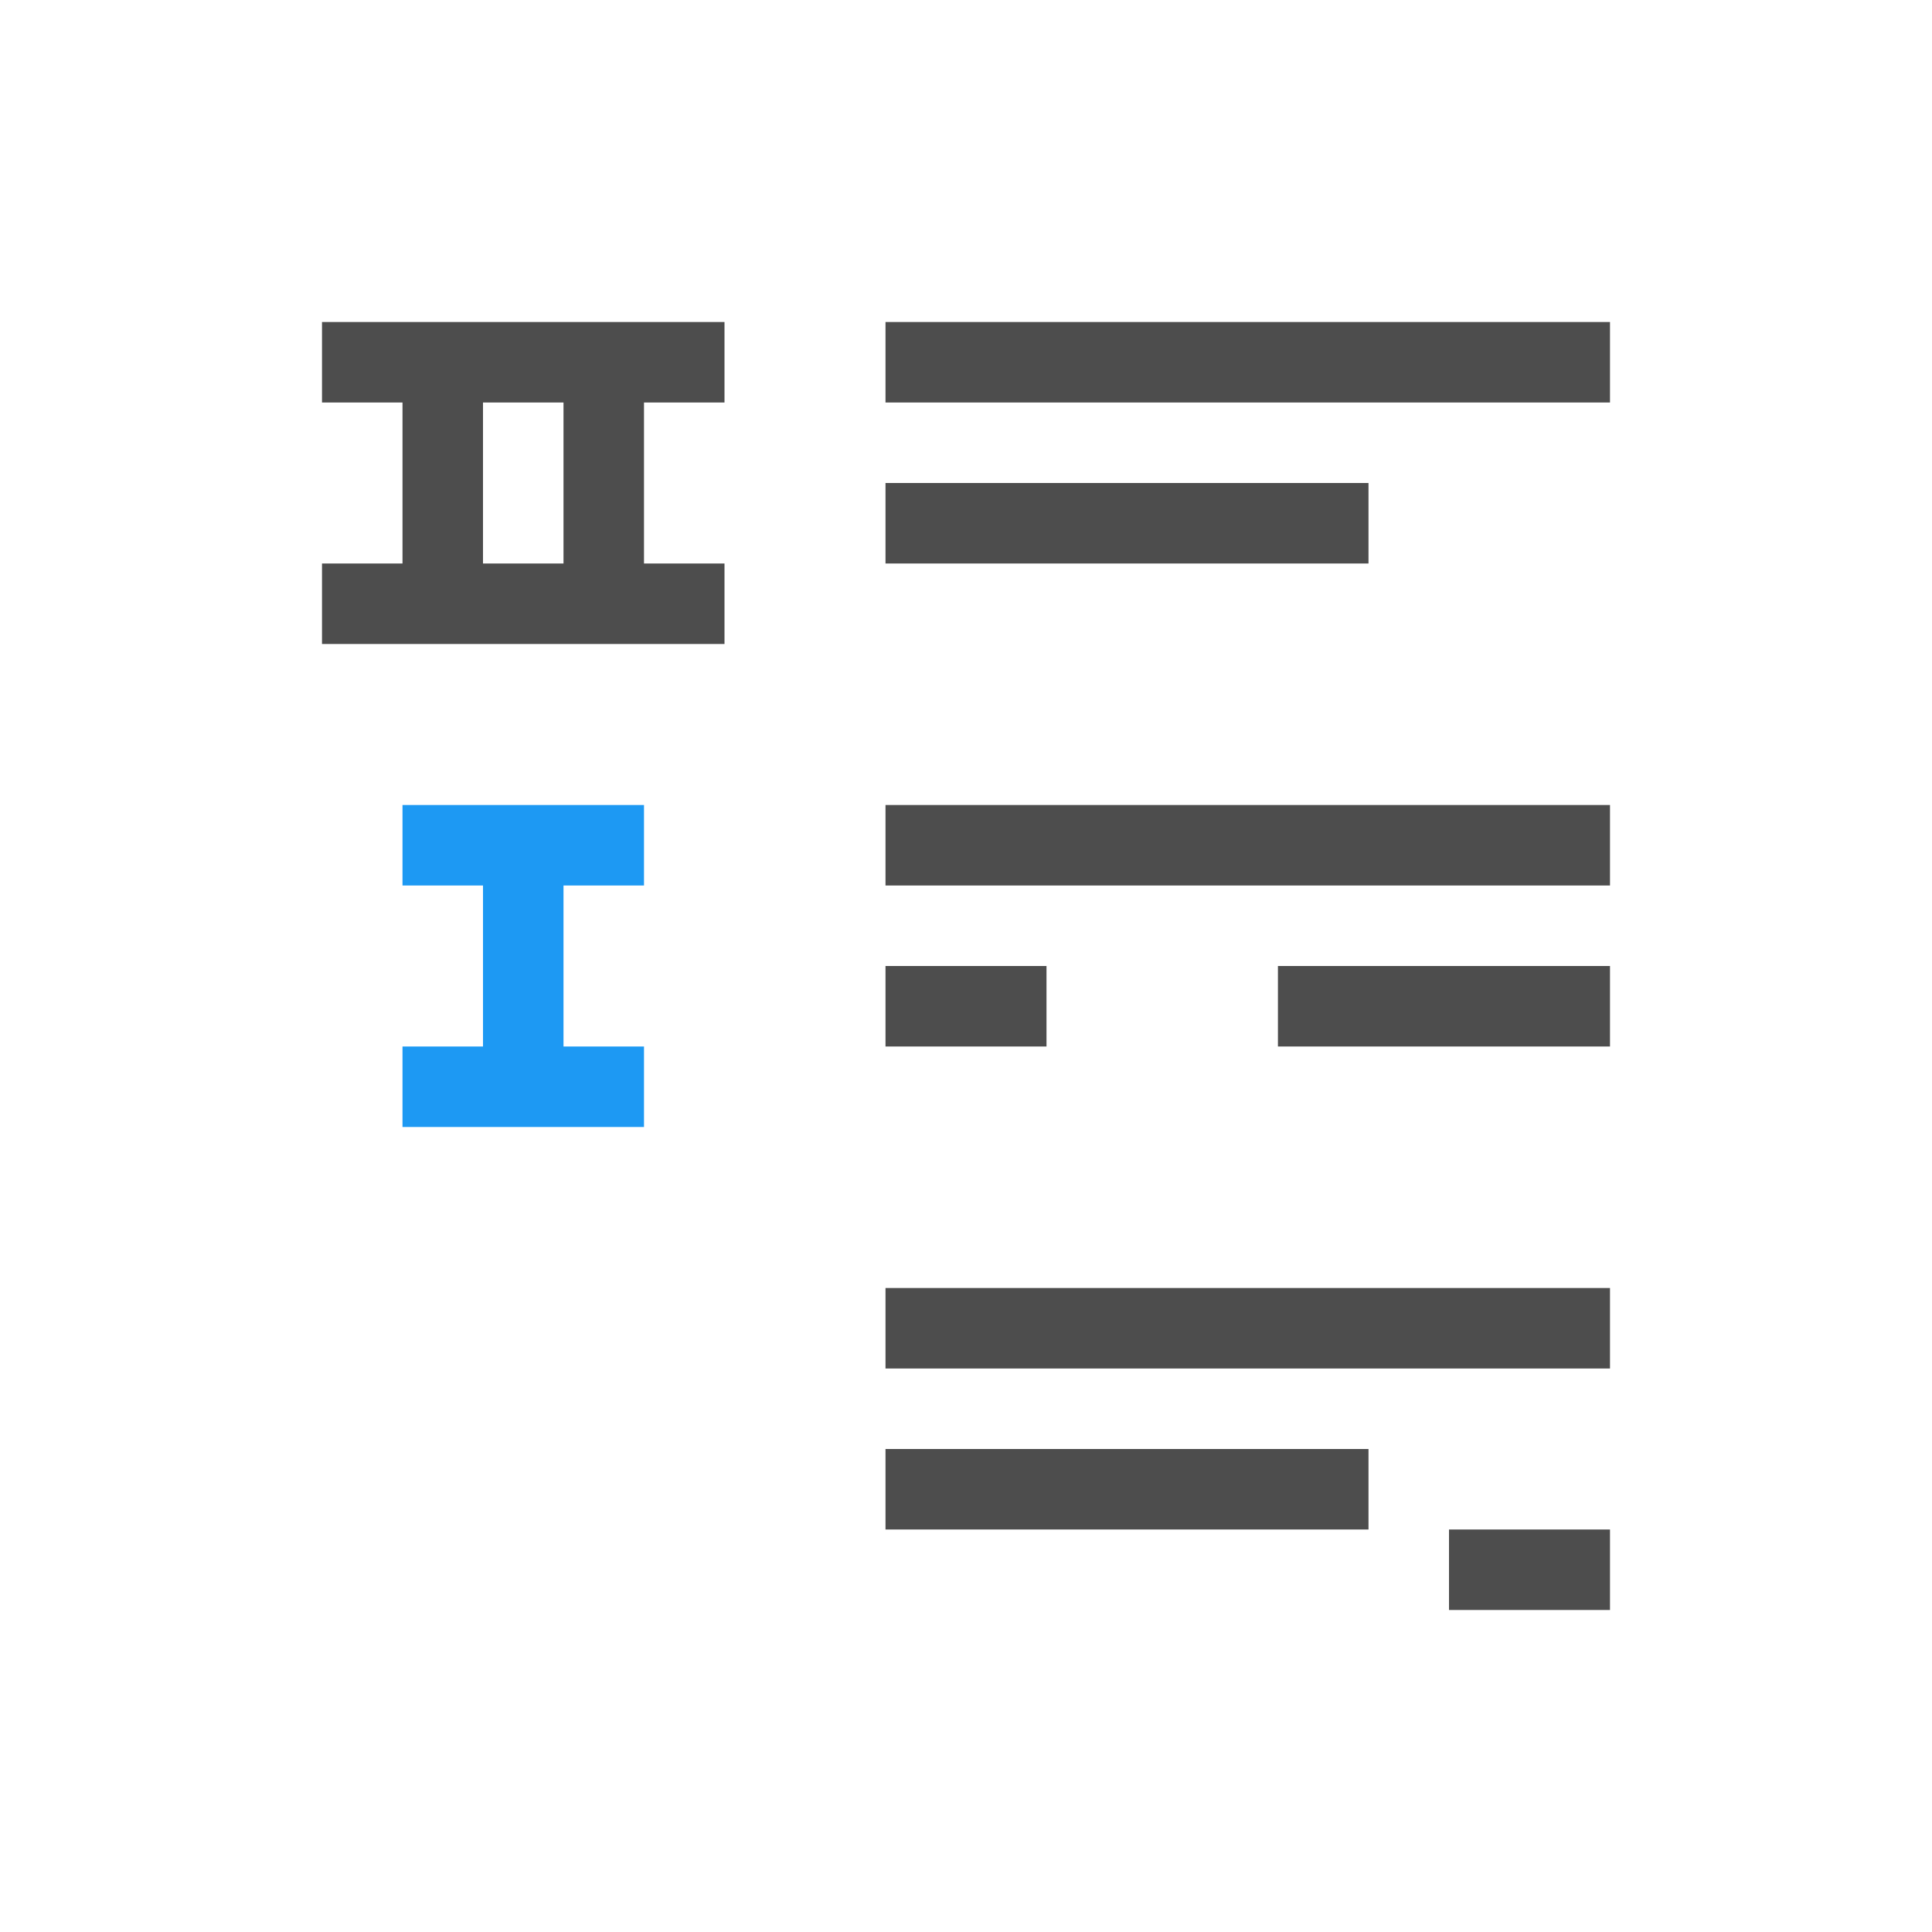 <svg xmlns="http://www.w3.org/2000/svg" viewBox="0 0 24 24">
 <path 
     style="fill:#4d4d4d" 
     d="M 4 4 L 4 5 L 5 5 L 5 7 L 4 7 L 4 8 L 9 8 L 9 7 L 8 7 L 8 5 L 9 5 L 9 4 L 4 4 z M 11 4 L 11 5 L 20 5 L 20 4 L 11 4 z M 6 5 L 7 5 L 7 7 L 6 7 L 6 5 z M 11 6 L 11 7 L 17 7 L 17 6 L 11 6 z M 11 10 L 11 11 L 20 11 L 20 10 L 11 10 z M 11 12 L 11 13 L 13 13 L 13 12 L 11 12 z M 15.875 12 L 15.875 13 L 20 13 L 20 12 L 15.875 12 z M 11 16 L 11 17 L 20 17 L 20 16 L 11 16 z M 11 18 L 11 19 L 17 19 L 17 18 L 11 18 z M 18 19 L 18 20 L 20 20 L 20 19 L 18 19 z "
     />
 <path 
     style="fill:#1d99f3" 
     d="M 5 10 L 5 11 L 6 11 L 6 13 L 5 13 L 5 14 L 8 14 L 8 13 L 7 13 L 7 11 L 8 11 L 8 10 L 5 10 z "
     />
 </svg>
